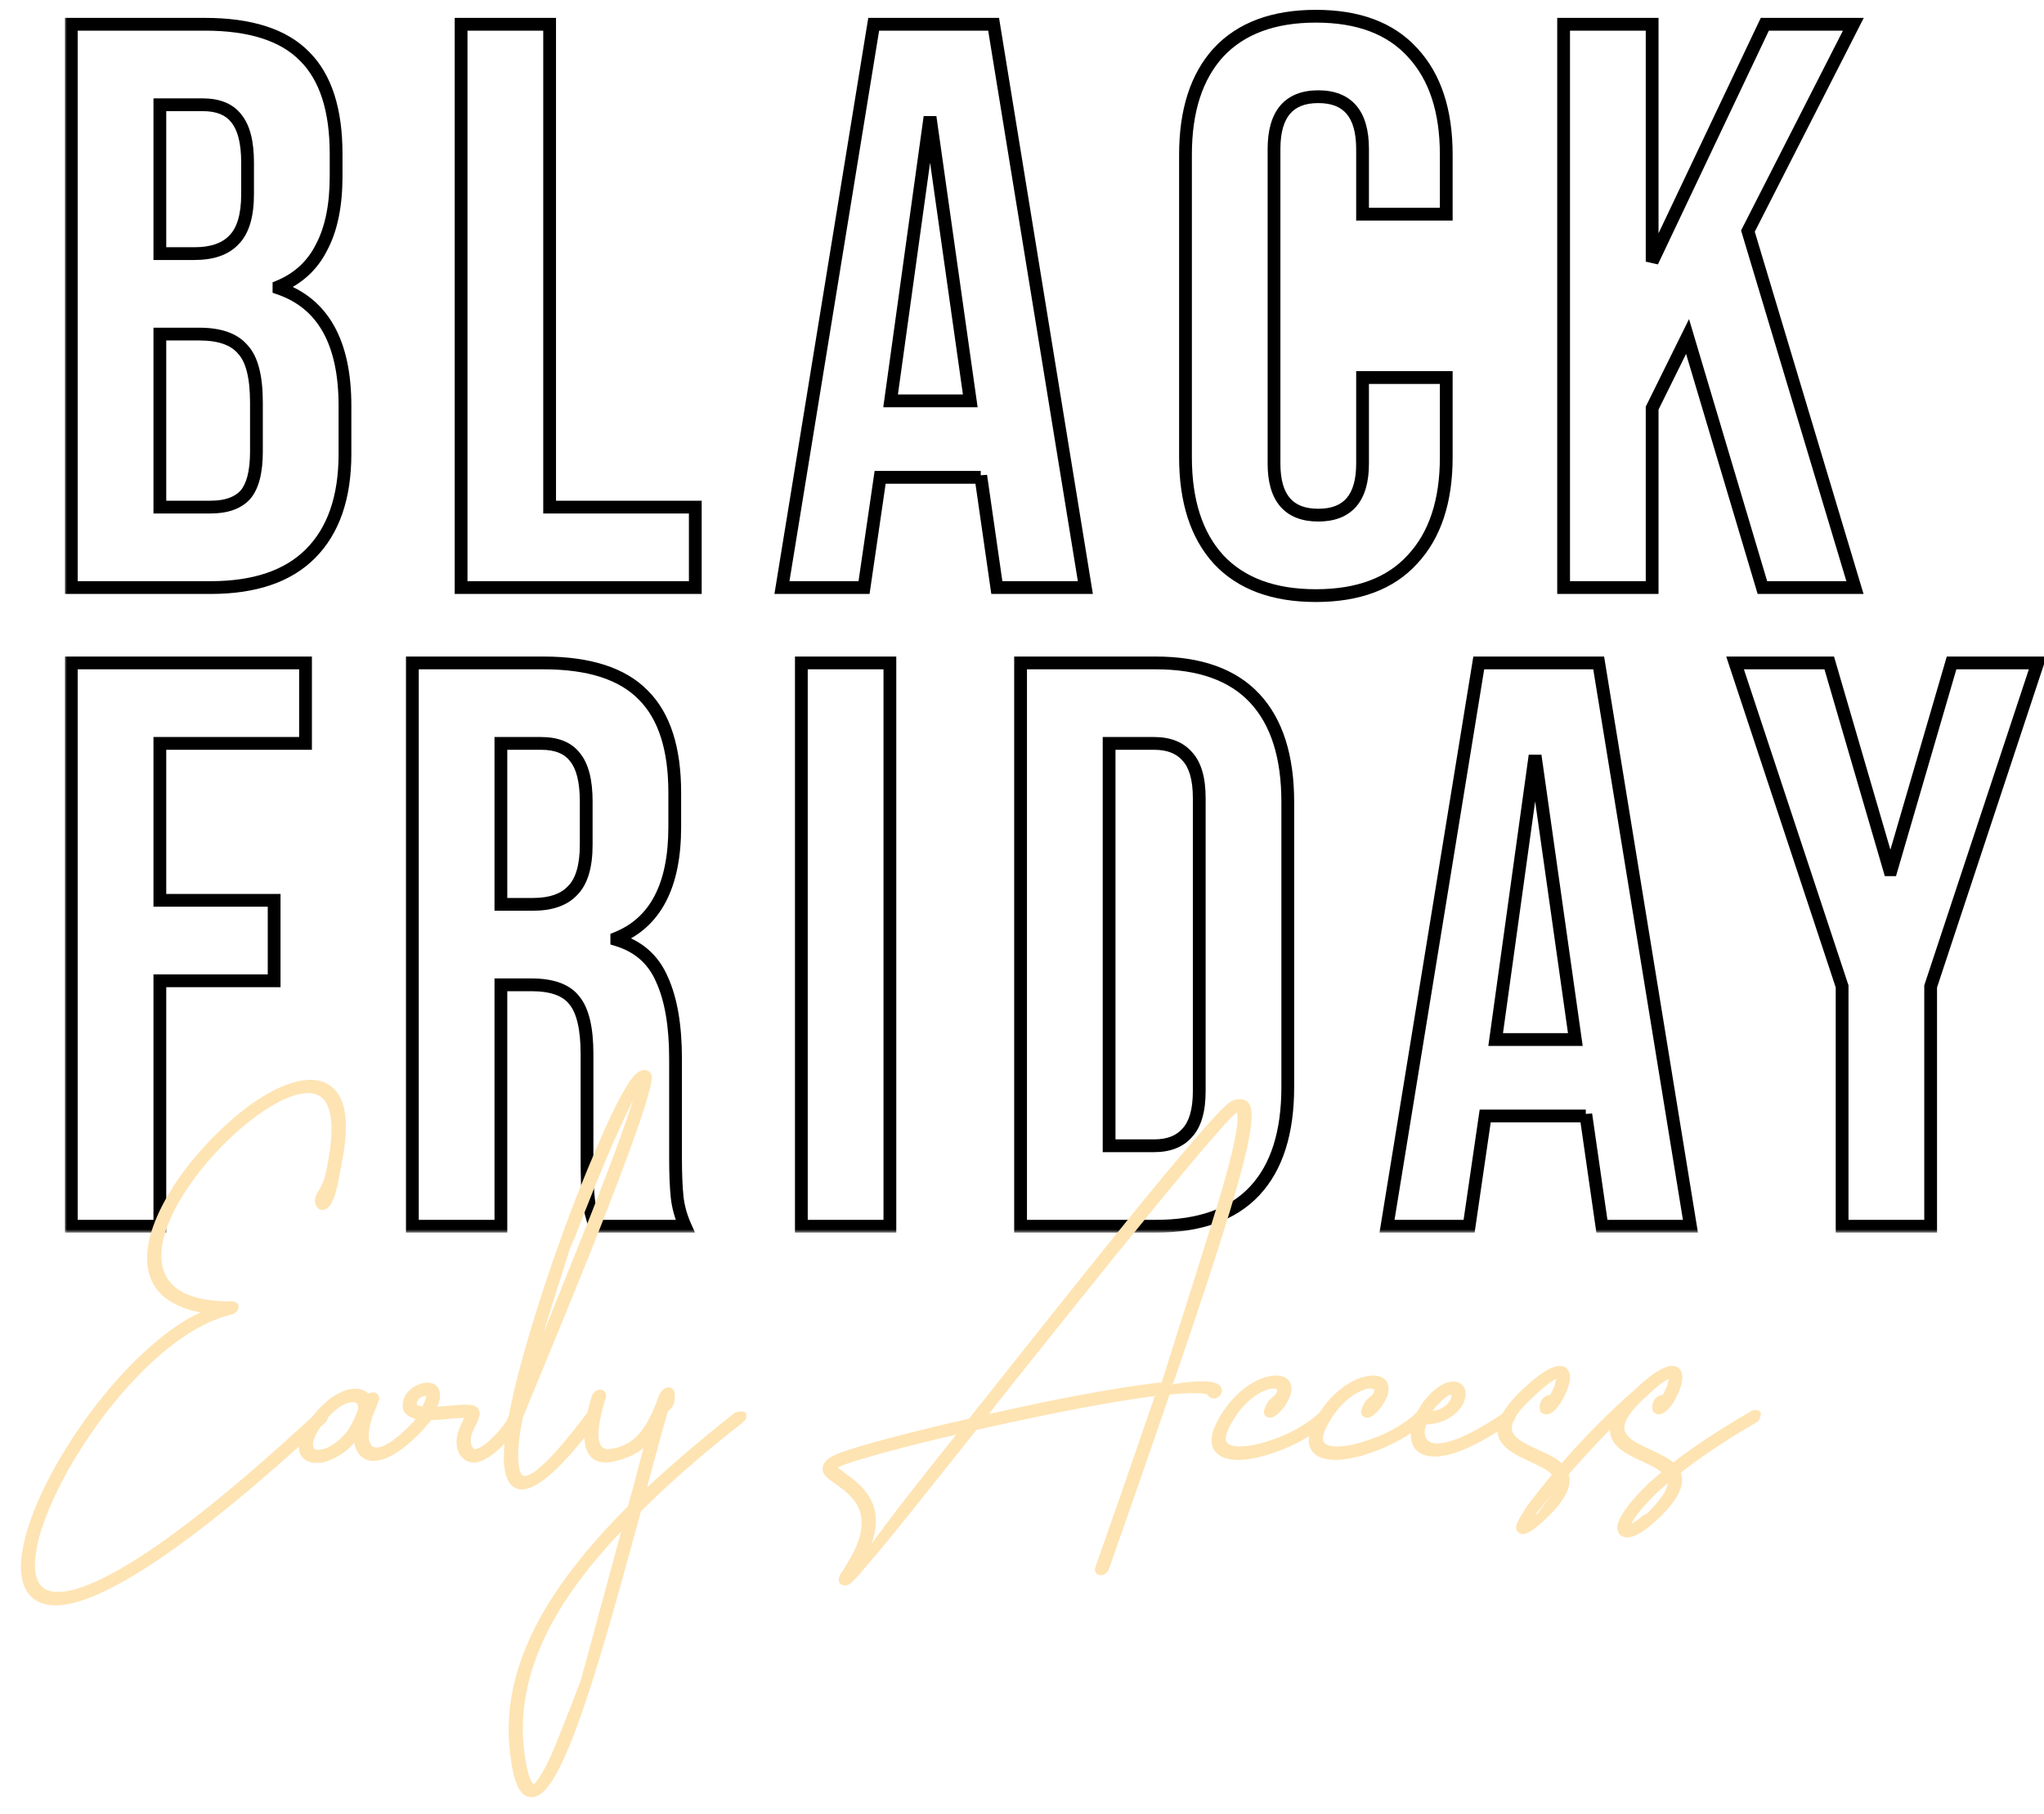<svg width="320" height="284" viewBox="0 0 320 284" fill="none" xmlns="http://www.w3.org/2000/svg">
<g filter="url(#filter0_d_2014_5878)">
<mask id="path-1-outside-1_2014_5878" maskUnits="userSpaceOnUse" x="8" y="-1" width="311" height="192" fill="black">
<rect fill="white" x="8" y="-1" width="311" height="192"/>
<path d="M9.166 1.8H30.082C37.222 1.8 42.43 3.48 45.706 6.84C48.982 10.116 50.62 15.198 50.62 22.086V25.614C50.62 30.15 49.864 33.846 48.352 36.702C46.924 39.558 44.698 41.616 41.674 42.876V43.128C48.562 45.48 52.006 51.612 52.006 61.524V69.084C52.006 75.888 50.2 81.096 46.588 84.708C43.06 88.236 37.852 90 30.964 90H9.166V1.8ZM28.444 37.71C31.216 37.71 33.274 36.996 34.618 35.568C36.046 34.14 36.76 31.746 36.76 28.386V23.472C36.76 20.28 36.172 17.97 34.996 16.542C33.904 15.114 32.14 14.4 29.704 14.4H23.026V37.71H28.444ZM30.964 77.4C33.4 77.4 35.206 76.77 36.382 75.51C37.558 74.166 38.146 71.898 38.146 68.706V61.02C38.146 56.988 37.432 54.216 36.004 52.704C34.66 51.108 32.392 50.31 29.2 50.31H23.026V77.4H30.964ZM70.187 1.8H84.047V77.4H106.853V90H70.187V1.8ZM134.782 1.8H153.556L167.92 90H154.06L151.54 72.486V72.738H135.79L133.27 90H120.418L134.782 1.8ZM149.902 60.768L143.728 17.172H143.476L137.428 60.768H149.902ZM204.008 91.26C197.372 91.26 192.29 89.37 188.762 85.59C185.318 81.81 183.596 76.476 183.596 69.588V22.212C183.596 15.324 185.318 9.99 188.762 6.21C192.29 2.43 197.372 0.54 204.008 0.54C210.644 0.54 215.684 2.43 219.128 6.21C222.656 9.99 224.42 15.324 224.42 22.212V31.536H211.316V21.33C211.316 15.87 209.006 13.14 204.386 13.14C199.766 13.14 197.456 15.87 197.456 21.33V70.596C197.456 75.972 199.766 78.66 204.386 78.66C209.006 78.66 211.316 75.972 211.316 70.596V57.114H224.42V69.588C224.42 76.476 222.656 81.81 219.128 85.59C215.684 89.37 210.644 91.26 204.008 91.26ZM242.793 1.8H256.653V38.97L274.293 1.8H288.153L271.647 34.182L288.405 90H273.915L262.197 50.688L256.653 61.902V90H242.793V1.8ZM9.166 101.8H45.832V114.4H23.026V138.97H40.918V151.57H23.026V190H9.166V101.8ZM62.559 101.8H83.097C90.237 101.8 95.445 103.48 98.721 106.84C101.997 110.116 103.635 115.198 103.635 122.086V127.504C103.635 136.66 100.611 142.456 94.562 144.892V145.144C97.922 146.152 100.275 148.21 101.619 151.318C103.047 154.426 103.761 158.584 103.761 163.792V179.29C103.761 181.81 103.845 183.868 104.013 185.464C104.181 186.976 104.601 188.488 105.273 190H91.16C90.656 188.572 90.32 187.228 90.153 185.968C89.984 184.708 89.9 182.44 89.9 179.164V163.036C89.9 159.004 89.228 156.19 87.885 154.594C86.624 152.998 84.398 152.2 81.207 152.2H76.418V190H62.559V101.8ZM81.459 139.6C84.231 139.6 86.288 138.886 87.632 137.458C89.061 136.03 89.775 133.636 89.775 130.276V123.472C89.775 120.28 89.186 117.97 88.01 116.542C86.918 115.114 85.154 114.4 82.719 114.4H76.418V139.6H81.459ZM123.457 101.8H137.317V190H123.457V101.8ZM157.777 101.8H178.945C185.833 101.8 190.999 103.648 194.443 107.344C197.887 111.04 199.609 116.458 199.609 123.598V168.202C199.609 175.342 197.887 180.76 194.443 184.456C190.999 188.152 185.833 190 178.945 190H157.777V101.8ZM178.693 177.4C180.961 177.4 182.683 176.728 183.859 175.384C185.119 174.04 185.749 171.856 185.749 168.832V122.968C185.749 119.944 185.119 117.76 183.859 116.416C182.683 115.072 180.961 114.4 178.693 114.4H171.637V177.4H178.693ZM229.509 101.8H248.283L262.647 190H248.787L246.267 172.486V172.738H230.517L227.997 190H215.145L229.509 101.8ZM244.629 160.768L238.455 117.172H238.203L232.155 160.768H244.629ZM286.394 152.452L269.636 101.8H284.378L293.828 134.182H294.08L303.53 101.8H317.012L300.254 152.452V190H286.394V152.452Z"/>
</mask>
<path d="M9.166 1.8H30.082C37.222 1.8 42.43 3.48 45.706 6.84C48.982 10.116 50.62 15.198 50.62 22.086V25.614C50.62 30.15 49.864 33.846 48.352 36.702C46.924 39.558 44.698 41.616 41.674 42.876V43.128C48.562 45.48 52.006 51.612 52.006 61.524V69.084C52.006 75.888 50.2 81.096 46.588 84.708C43.06 88.236 37.852 90 30.964 90H9.166V1.8ZM28.444 37.71C31.216 37.71 33.274 36.996 34.618 35.568C36.046 34.14 36.76 31.746 36.76 28.386V23.472C36.76 20.28 36.172 17.97 34.996 16.542C33.904 15.114 32.14 14.4 29.704 14.4H23.026V37.71H28.444ZM30.964 77.4C33.4 77.4 35.206 76.77 36.382 75.51C37.558 74.166 38.146 71.898 38.146 68.706V61.02C38.146 56.988 37.432 54.216 36.004 52.704C34.66 51.108 32.392 50.31 29.2 50.31H23.026V77.4H30.964ZM70.187 1.8H84.047V77.4H106.853V90H70.187V1.8ZM134.782 1.8H153.556L167.92 90H154.06L151.54 72.486V72.738H135.79L133.27 90H120.418L134.782 1.8ZM149.902 60.768L143.728 17.172H143.476L137.428 60.768H149.902ZM204.008 91.26C197.372 91.26 192.29 89.37 188.762 85.59C185.318 81.81 183.596 76.476 183.596 69.588V22.212C183.596 15.324 185.318 9.99 188.762 6.21C192.29 2.43 197.372 0.54 204.008 0.54C210.644 0.54 215.684 2.43 219.128 6.21C222.656 9.99 224.42 15.324 224.42 22.212V31.536H211.316V21.33C211.316 15.87 209.006 13.14 204.386 13.14C199.766 13.14 197.456 15.87 197.456 21.33V70.596C197.456 75.972 199.766 78.66 204.386 78.66C209.006 78.66 211.316 75.972 211.316 70.596V57.114H224.42V69.588C224.42 76.476 222.656 81.81 219.128 85.59C215.684 89.37 210.644 91.26 204.008 91.26ZM242.793 1.8H256.653V38.97L274.293 1.8H288.153L271.647 34.182L288.405 90H273.915L262.197 50.688L256.653 61.902V90H242.793V1.8ZM9.166 101.8H45.832V114.4H23.026V138.97H40.918V151.57H23.026V190H9.166V101.8ZM62.559 101.8H83.097C90.237 101.8 95.445 103.48 98.721 106.84C101.997 110.116 103.635 115.198 103.635 122.086V127.504C103.635 136.66 100.611 142.456 94.562 144.892V145.144C97.922 146.152 100.275 148.21 101.619 151.318C103.047 154.426 103.761 158.584 103.761 163.792V179.29C103.761 181.81 103.845 183.868 104.013 185.464C104.181 186.976 104.601 188.488 105.273 190H91.16C90.656 188.572 90.32 187.228 90.153 185.968C89.984 184.708 89.9 182.44 89.9 179.164V163.036C89.9 159.004 89.228 156.19 87.885 154.594C86.624 152.998 84.398 152.2 81.207 152.2H76.418V190H62.559V101.8ZM81.459 139.6C84.231 139.6 86.288 138.886 87.632 137.458C89.061 136.03 89.775 133.636 89.775 130.276V123.472C89.775 120.28 89.186 117.97 88.01 116.542C86.918 115.114 85.154 114.4 82.719 114.4H76.418V139.6H81.459ZM123.457 101.8H137.317V190H123.457V101.8ZM157.777 101.8H178.945C185.833 101.8 190.999 103.648 194.443 107.344C197.887 111.04 199.609 116.458 199.609 123.598V168.202C199.609 175.342 197.887 180.76 194.443 184.456C190.999 188.152 185.833 190 178.945 190H157.777V101.8ZM178.693 177.4C180.961 177.4 182.683 176.728 183.859 175.384C185.119 174.04 185.749 171.856 185.749 168.832V122.968C185.749 119.944 185.119 117.76 183.859 116.416C182.683 115.072 180.961 114.4 178.693 114.4H171.637V177.4H178.693ZM229.509 101.8H248.283L262.647 190H248.787L246.267 172.486V172.738H230.517L227.997 190H215.145L229.509 101.8ZM244.629 160.768L238.455 117.172H238.203L232.155 160.768H244.629ZM286.394 152.452L269.636 101.8H284.378L293.828 134.182H294.08L303.53 101.8H317.012L300.254 152.452V190H286.394V152.452Z" fill="white"/>
<path d="M9.166 1.8V0.8H8.166V1.8H9.166ZM45.706 6.84L44.99 7.538L44.999 7.547L45.706 6.84ZM48.352 36.702L47.468 36.234L47.463 36.244L47.458 36.255L48.352 36.702ZM41.674 42.876L41.289 41.953L40.674 42.209V42.876H41.674ZM41.674 43.128H40.674V43.843L41.351 44.074L41.674 43.128ZM46.588 84.708L47.295 85.415L47.295 85.415L46.588 84.708ZM9.166 90H8.166V91H9.166V90ZM34.618 35.568L33.911 34.861L33.9 34.872L33.89 34.883L34.618 35.568ZM34.996 16.542L34.202 17.149L34.213 17.164L34.224 17.178L34.996 16.542ZM23.026 14.4V13.4H22.026V14.4H23.026ZM23.026 37.71H22.026V38.71H23.026V37.71ZM36.382 75.51L37.113 76.192L37.124 76.181L37.135 76.168L36.382 75.51ZM36.004 52.704L35.239 53.348L35.257 53.37L35.277 53.391L36.004 52.704ZM23.026 50.31V49.31H22.026V50.31H23.026ZM23.026 77.4H22.026V78.4H23.026V77.4ZM9.166 2.8H30.082V0.8H9.166V2.8ZM30.082 2.8C37.091 2.8 41.981 4.452 44.99 7.538L46.422 6.142C42.879 2.508 37.353 0.8 30.082 0.8V2.8ZM44.999 7.547C48.013 10.561 49.62 15.335 49.62 22.086H51.62C51.62 15.061 49.951 9.671 46.413 6.133L44.999 7.547ZM49.62 22.086V25.614H51.62V22.086H49.62ZM49.62 25.614C49.62 30.049 48.879 33.569 47.468 36.234L49.236 37.17C50.849 34.123 51.62 30.251 51.62 25.614H49.62ZM47.458 36.255C46.14 38.89 44.098 40.783 41.289 41.953L42.059 43.799C45.298 42.449 47.708 40.226 49.246 37.149L47.458 36.255ZM40.674 42.876V43.128H42.674V42.876H40.674ZM41.351 44.074C44.571 45.174 46.954 47.137 48.551 49.981C50.162 52.848 51.006 56.673 51.006 61.524H53.006C53.006 56.463 52.128 52.266 50.295 49.001C48.448 45.713 45.665 43.434 41.997 42.182L41.351 44.074ZM51.006 61.524V69.084H53.006V61.524H51.006ZM51.006 69.084C51.006 75.714 49.25 80.632 45.881 84.001L47.295 85.415C51.15 81.56 53.006 76.062 53.006 69.084H51.006ZM45.881 84.001C42.602 87.279 37.69 89 30.964 89V91C38.014 91 43.517 89.193 47.295 85.415L45.881 84.001ZM30.964 89H9.166V91H30.964V89ZM10.166 90V1.8H8.166V90H10.166ZM28.444 38.71C31.375 38.71 33.746 37.954 35.346 36.253L33.89 34.883C32.802 36.038 31.057 36.71 28.444 36.71V38.71ZM35.325 36.275C37.032 34.568 37.76 31.845 37.76 28.386H35.76C35.76 31.647 35.06 33.712 33.911 34.861L35.325 36.275ZM37.76 28.386V23.472H35.76V28.386H37.76ZM37.76 23.472C37.76 20.201 37.166 17.604 35.768 15.906L34.224 17.178C35.178 18.337 35.76 20.359 35.76 23.472H37.76ZM35.79 15.934C34.447 14.178 32.333 13.4 29.704 13.4V15.4C31.947 15.4 33.361 16.05 34.202 17.149L35.79 15.934ZM29.704 13.4H23.026V15.4H29.704V13.4ZM22.026 14.4V37.71H24.026V14.4H22.026ZM23.026 38.71H28.444V36.71H23.026V38.71ZM30.964 78.4C33.56 78.4 35.681 77.727 37.113 76.192L35.651 74.828C34.731 75.813 33.24 76.4 30.964 76.4V78.4ZM37.135 76.168C38.555 74.545 39.146 71.969 39.146 68.706H37.146C37.146 71.827 36.561 73.787 35.629 74.852L37.135 76.168ZM39.146 68.706V61.02H37.146V68.706H39.146ZM39.146 61.02C39.146 56.942 38.439 53.825 36.731 52.017L35.277 53.391C36.425 54.606 37.146 57.034 37.146 61.02H39.146ZM36.769 52.06C35.153 50.141 32.529 49.31 29.2 49.31V51.31C32.255 51.31 34.167 52.075 35.239 53.348L36.769 52.06ZM29.2 49.31H23.026V51.31H29.2V49.31ZM22.026 50.31V77.4H24.026V50.31H22.026ZM23.026 78.4H30.964V76.4H23.026V78.4ZM70.187 1.8V0.8H69.187V1.8H70.187ZM84.047 1.8H85.047V0.8H84.047V1.8ZM84.047 77.4H83.047V78.4H84.047V77.4ZM106.853 77.4H107.853V76.4H106.853V77.4ZM106.853 90V91H107.853V90H106.853ZM70.187 90H69.187V91H70.187V90ZM70.187 2.8H84.047V0.8H70.187V2.8ZM83.047 1.8V77.4H85.047V1.8H83.047ZM84.047 78.4H106.853V76.4H84.047V78.4ZM105.853 77.4V90H107.853V77.4H105.853ZM106.853 89H70.187V91H106.853V89ZM71.187 90V1.8H69.187V90H71.187ZM134.782 1.8V0.8H133.932L133.795 1.639L134.782 1.8ZM153.556 1.8L154.543 1.639L154.406 0.8H153.556V1.8ZM167.92 90V91H169.096L168.907 89.839L167.92 90ZM154.06 90L153.07 90.142L153.194 91H154.06V90ZM151.54 72.486L152.53 72.344L150.54 72.486H151.54ZM151.54 72.738V73.738H152.54V72.738H151.54ZM135.79 72.738V71.738H134.925L134.801 72.594L135.79 72.738ZM133.27 90V91H134.135L134.26 90.144L133.27 90ZM120.418 90L119.431 89.839L119.242 91H120.418V90ZM149.902 60.768V61.768H151.054L150.892 60.628L149.902 60.768ZM143.728 17.172L144.718 17.032L144.596 16.172H143.728V17.172ZM143.476 17.172V16.172H142.605L142.486 17.035L143.476 17.172ZM137.428 60.768L136.438 60.631L136.28 61.768H137.428V60.768ZM134.782 2.8H153.556V0.8H134.782V2.8ZM152.569 1.961L166.933 90.161L168.907 89.839L154.543 1.639L152.569 1.961ZM167.92 89H154.06V91H167.92V89ZM155.05 89.858L152.53 72.344L150.55 72.628L153.07 90.142L155.05 89.858ZM150.54 72.486V72.738H152.54V72.486H150.54ZM151.54 71.738H135.79V73.738H151.54V71.738ZM134.801 72.594L132.281 89.856L134.26 90.144L136.78 72.882L134.801 72.594ZM133.27 89H120.418V91H133.27V89ZM121.405 90.161L135.769 1.961L133.795 1.639L119.431 89.839L121.405 90.161ZM150.892 60.628L144.718 17.032L142.738 17.312L148.912 60.908L150.892 60.628ZM143.728 16.172H143.476V18.172H143.728V16.172ZM142.486 17.035L136.438 60.631L138.419 60.905L144.467 17.309L142.486 17.035ZM137.428 61.768H149.902V59.768H137.428V61.768ZM188.762 85.59L188.023 86.263L188.031 86.272L188.762 85.59ZM188.762 6.21L188.031 5.528L188.023 5.537L188.762 6.21ZM219.128 6.21L218.389 6.884L218.397 6.892L219.128 6.21ZM224.42 31.536V32.536H225.42V31.536H224.42ZM211.316 31.536H210.316V32.536H211.316V31.536ZM211.316 57.114V56.114H210.316V57.114H211.316ZM224.42 57.114H225.42V56.114H224.42V57.114ZM219.128 85.59L218.397 84.908L218.389 84.916L219.128 85.59ZM204.008 90.26C197.566 90.26 192.782 88.431 189.493 84.908L188.031 86.272C191.798 90.309 197.178 92.26 204.008 92.26V90.26ZM189.501 84.916C186.276 81.377 184.596 76.315 184.596 69.588H182.596C182.596 76.637 184.36 82.243 188.023 86.263L189.501 84.916ZM184.596 69.588V22.212H182.596V69.588H184.596ZM184.596 22.212C184.596 15.485 186.276 10.423 189.501 6.883L188.023 5.537C184.36 9.557 182.596 15.163 182.596 22.212H184.596ZM189.493 6.892C192.782 3.369 197.566 1.54 204.008 1.54V-0.46C197.178 -0.46 191.798 1.491 188.031 5.528L189.493 6.892ZM204.008 1.54C210.452 1.54 215.187 3.369 218.389 6.883L219.867 5.537C216.182 1.491 210.837 -0.46 204.008 -0.46V1.54ZM218.397 6.892C221.701 10.433 223.42 15.491 223.42 22.212H225.42C225.42 15.157 223.611 9.547 219.859 5.528L218.397 6.892ZM223.42 22.212V31.536H225.42V22.212H223.42ZM224.42 30.536H211.316V32.536H224.42V30.536ZM212.316 31.536V21.33H210.316V31.536H212.316ZM212.316 21.33C212.316 18.483 211.718 16.161 210.347 14.542C208.95 12.89 206.898 12.14 204.386 12.14V14.14C206.494 14.14 207.908 14.755 208.82 15.833C209.76 16.944 210.316 18.717 210.316 21.33H212.316ZM204.386 12.14C201.874 12.14 199.823 12.89 198.425 14.542C197.055 16.161 196.456 18.483 196.456 21.33H198.456C198.456 18.717 199.013 16.944 199.952 15.833C200.865 14.755 202.278 14.14 204.386 14.14V12.14ZM196.456 21.33V70.596H198.456V21.33H196.456ZM196.456 70.596C196.456 73.404 197.056 75.697 198.43 77.296C199.829 78.924 201.879 79.66 204.386 79.66V77.66C202.273 77.66 200.858 77.052 199.947 75.992C199.011 74.903 198.456 73.164 198.456 70.596H196.456ZM204.386 79.66C206.893 79.66 208.943 78.924 210.342 77.296C211.716 75.697 212.316 73.404 212.316 70.596H210.316C210.316 73.164 209.761 74.903 208.825 75.992C207.914 77.052 206.499 77.66 204.386 77.66V79.66ZM212.316 70.596V57.114H210.316V70.596H212.316ZM211.316 58.114H224.42V56.114H211.316V58.114ZM223.42 57.114V69.588H225.42V57.114H223.42ZM223.42 69.588C223.42 76.309 221.701 81.367 218.397 84.908L219.859 86.272C223.611 82.253 225.42 76.643 225.42 69.588H223.42ZM218.389 84.916C215.187 88.431 210.452 90.26 204.008 90.26V92.26C210.837 92.26 216.182 90.309 219.867 86.263L218.389 84.916ZM242.793 1.8V0.8H241.793V1.8H242.793ZM256.653 1.8H257.653V0.8H256.653V1.8ZM256.653 38.97H255.653L257.556 39.399L256.653 38.97ZM274.293 1.8V0.8H273.66L273.389 1.371L274.293 1.8ZM288.153 1.8L289.044 2.254L289.785 0.8H288.153V1.8ZM271.647 34.182L270.756 33.728L270.574 34.085L270.689 34.469L271.647 34.182ZM288.405 90V91H289.749L289.362 89.713L288.405 90ZM273.915 90L272.956 90.286L273.169 91H273.915V90ZM262.197 50.688L263.155 50.402L262.428 47.964L261.3 50.245L262.197 50.688ZM256.653 61.902L255.756 61.459L255.653 61.668V61.902H256.653ZM256.653 90V91H257.653V90H256.653ZM242.793 90H241.793V91H242.793V90ZM242.793 2.8H256.653V0.8H242.793V2.8ZM255.653 1.8V38.97H257.653V1.8H255.653ZM257.556 39.399L275.196 2.229L273.389 1.371L255.749 38.541L257.556 39.399ZM274.293 2.8H288.153V0.8H274.293V2.8ZM287.262 1.346L270.756 33.728L272.538 34.636L289.044 2.254L287.262 1.346ZM270.689 34.469L287.447 90.287L289.362 89.713L272.604 33.895L270.689 34.469ZM288.405 89H273.915V91H288.405V89ZM274.873 89.714L263.155 50.402L261.238 50.974L272.956 90.286L274.873 89.714ZM261.3 50.245L255.756 61.459L257.549 62.345L263.093 51.131L261.3 50.245ZM255.653 61.902V90H257.653V61.902H255.653ZM256.653 89H242.793V91H256.653V89ZM243.793 90V1.8H241.793V90H243.793ZM9.166 101.8V100.8H8.166V101.8H9.166ZM45.832 101.8H46.832V100.8H45.832V101.8ZM45.832 114.4V115.4H46.832V114.4H45.832ZM23.026 114.4V113.4H22.026V114.4H23.026ZM23.026 138.97H22.026V139.97H23.026V138.97ZM40.918 138.97H41.918V137.97H40.918V138.97ZM40.918 151.57V152.57H41.918V151.57H40.918ZM23.026 151.57V150.57H22.026V151.57H23.026ZM23.026 190V191H24.026V190H23.026ZM9.166 190H8.166V191H9.166V190ZM9.166 102.8H45.832V100.8H9.166V102.8ZM44.832 101.8V114.4H46.832V101.8H44.832ZM45.832 113.4H23.026V115.4H45.832V113.4ZM22.026 114.4V138.97H24.026V114.4H22.026ZM23.026 139.97H40.918V137.97H23.026V139.97ZM39.918 138.97V151.57H41.918V138.97H39.918ZM40.918 150.57H23.026V152.57H40.918V150.57ZM22.026 151.57V190H24.026V151.57H22.026ZM23.026 189H9.166V191H23.026V189ZM10.166 190V101.8H8.166V190H10.166ZM62.559 101.8V100.8H61.559V101.8H62.559ZM98.721 106.84L98.004 107.538L98.013 107.547L98.721 106.84ZM94.562 144.892L94.189 143.964L93.562 144.217V144.892H94.562ZM94.562 145.144H93.562V145.888L94.275 146.102L94.562 145.144ZM101.619 151.318L100.701 151.715L100.705 151.725L100.71 151.735L101.619 151.318ZM104.013 185.464L103.018 185.569L103.019 185.574L104.013 185.464ZM105.273 190V191H106.811L106.186 189.594L105.273 190ZM91.16 190L90.218 190.333L90.453 191H91.16V190ZM87.885 154.594L87.1 155.214L87.109 155.226L87.12 155.238L87.885 154.594ZM76.418 152.2V151.2H75.418V152.2H76.418ZM76.418 190V191H77.418V190H76.418ZM62.559 190H61.559V191H62.559V190ZM87.632 137.458L86.925 136.751L86.915 136.762L86.904 136.773L87.632 137.458ZM88.01 116.542L87.216 117.149L87.227 117.164L87.239 117.178L88.01 116.542ZM76.418 114.4V113.4H75.418V114.4H76.418ZM76.418 139.6H75.418V140.6H76.418V139.6ZM62.559 102.8H83.097V100.8H62.559V102.8ZM83.097 102.8C90.106 102.8 94.995 104.452 98.004 107.538L99.436 106.142C95.894 102.508 90.367 100.8 83.097 100.8V102.8ZM98.013 107.547C101.027 110.561 102.635 115.335 102.635 122.086H104.635C104.635 115.061 102.966 109.671 99.428 106.133L98.013 107.547ZM102.635 122.086V127.504H104.635V122.086H102.635ZM102.635 127.504C102.635 131.982 101.894 135.546 100.48 138.255C99.078 140.943 96.991 142.836 94.189 143.964L94.936 145.82C98.182 144.512 100.631 142.289 102.253 139.181C103.863 136.094 104.635 132.182 104.635 127.504H102.635ZM93.562 144.892V145.144H95.562V144.892H93.562ZM94.275 146.102C97.364 147.029 99.478 148.889 100.701 151.715L102.536 150.921C101.07 147.531 98.481 145.275 94.85 144.186L94.275 146.102ZM100.71 151.735C102.055 154.662 102.761 158.66 102.761 163.792H104.761C104.761 158.508 104.038 154.19 102.527 150.9L100.71 151.735ZM102.761 163.792V179.29H104.761V163.792H102.761ZM102.761 179.29C102.761 181.828 102.845 183.924 103.018 185.569L105.007 185.359C104.844 183.812 104.761 181.792 104.761 179.29H102.761ZM103.019 185.574C103.199 187.197 103.649 188.808 104.359 190.406L106.186 189.594C105.552 188.168 105.162 186.755 105.006 185.354L103.019 185.574ZM105.273 189H91.16V191H105.273V189ZM92.103 189.667C91.618 188.292 91.301 187.016 91.144 185.836L89.161 186.1C89.34 187.44 89.695 188.852 90.218 190.333L92.103 189.667ZM91.144 185.836C90.986 184.65 90.9 182.444 90.9 179.164H88.9C88.9 182.436 88.983 184.766 89.161 186.1L91.144 185.836ZM90.9 179.164V163.036H88.9V179.164H90.9ZM90.9 163.036C90.9 158.958 90.234 155.831 88.649 153.95L87.12 155.238C88.223 156.549 88.9 159.05 88.9 163.036H90.9ZM88.669 153.974C87.132 152.028 84.529 151.2 81.207 151.2V153.2C84.268 153.2 86.117 153.968 87.1 155.214L88.669 153.974ZM81.207 151.2H76.418V153.2H81.207V151.2ZM75.418 152.2V190H77.418V152.2H75.418ZM76.418 189H62.559V191H76.418V189ZM63.559 190V101.8H61.559V190H63.559ZM81.459 140.6C84.39 140.6 86.76 139.844 88.361 138.143L86.904 136.773C85.817 137.928 84.071 138.6 81.459 138.6V140.6ZM88.34 138.165C90.047 136.458 90.775 133.735 90.775 130.276H88.775C88.775 133.537 88.074 135.602 86.925 136.751L88.34 138.165ZM90.775 130.276V123.472H88.775V130.276H90.775ZM90.775 123.472C90.775 120.201 90.18 117.603 88.782 115.906L87.239 117.178C88.193 118.337 88.775 120.359 88.775 123.472H90.775ZM88.805 115.935C87.462 114.178 85.347 113.4 82.719 113.4V115.4C84.962 115.4 86.375 116.05 87.216 117.149L88.805 115.935ZM82.719 113.4H76.418V115.4H82.719V113.4ZM75.418 114.4V139.6H77.418V114.4H75.418ZM76.418 140.6H81.459V138.6H76.418V140.6ZM123.457 101.8V100.8H122.457V101.8H123.457ZM137.317 101.8H138.317V100.8H137.317V101.8ZM137.317 190V191H138.317V190H137.317ZM123.457 190H122.457V191H123.457V190ZM123.457 102.8H137.317V100.8H123.457V102.8ZM136.317 101.8V190H138.317V101.8H136.317ZM137.317 189H123.457V191H137.317V189ZM124.457 190V101.8H122.457V190H124.457ZM157.777 101.8V100.8H156.777V101.8H157.777ZM194.443 107.344L193.711 108.026L193.711 108.026L194.443 107.344ZM157.777 190H156.777V191H157.777V190ZM183.859 175.384L183.13 174.7L183.118 174.713L183.107 174.725L183.859 175.384ZM183.859 116.416L183.107 117.074L183.118 117.087L183.13 117.1L183.859 116.416ZM171.637 114.4V113.4H170.637V114.4H171.637ZM171.637 177.4H170.637V178.4H171.637V177.4ZM157.777 102.8H178.945V100.8H157.777V102.8ZM178.945 102.8C185.66 102.8 190.518 104.598 193.711 108.026L195.175 106.662C191.48 102.698 186.006 100.8 178.945 100.8V102.8ZM193.711 108.026C196.923 111.472 198.609 116.606 198.609 123.598H200.609C200.609 116.31 198.851 110.608 195.175 106.662L193.711 108.026ZM198.609 123.598V168.202H200.609V123.598H198.609ZM198.609 168.202C198.609 175.194 196.923 180.328 193.711 183.774L195.175 185.138C198.851 181.192 200.609 175.49 200.609 168.202H198.609ZM193.711 183.774C190.518 187.202 185.66 189 178.945 189V191C186.006 191 191.48 189.102 195.175 185.138L193.711 183.774ZM178.945 189H157.777V191H178.945V189ZM158.777 190V101.8H156.777V190H158.777ZM178.693 178.4C181.166 178.4 183.197 177.659 184.612 176.043L183.107 174.725C182.169 175.797 180.756 176.4 178.693 176.4V178.4ZM184.589 176.068C186.105 174.451 186.749 171.956 186.749 168.832H184.749C184.749 171.756 184.133 173.629 183.13 174.7L184.589 176.068ZM186.749 168.832V122.968H184.749V168.832H186.749ZM186.749 122.968C186.749 119.844 186.105 117.349 184.589 115.732L183.13 117.1C184.133 118.171 184.749 120.044 184.749 122.968H186.749ZM184.612 115.757C183.197 114.141 181.166 113.4 178.693 113.4V115.4C180.756 115.4 182.169 116.003 183.107 117.074L184.612 115.757ZM178.693 113.4H171.637V115.4H178.693V113.4ZM170.637 114.4V177.4H172.637V114.4H170.637ZM171.637 178.4H178.693V176.4H171.637V178.4ZM229.509 101.8V100.8H228.658L228.522 101.639L229.509 101.8ZM248.283 101.8L249.27 101.639L249.133 100.8H248.283V101.8ZM262.647 190V191H263.823L263.634 189.839L262.647 190ZM248.787 190L247.797 190.142L247.92 191H248.787V190ZM246.267 172.486L247.256 172.344L245.267 172.486H246.267ZM246.267 172.738V173.738H247.267V172.738H246.267ZM230.517 172.738V171.738H229.652L229.527 172.594L230.517 172.738ZM227.997 190V191H228.861L228.986 190.144L227.997 190ZM215.145 190L214.158 189.839L213.968 191H215.145V190ZM244.629 160.768V161.768H245.78L245.619 160.628L244.629 160.768ZM238.455 117.172L239.445 117.032L239.323 116.172H238.455V117.172ZM238.203 117.172V116.172H237.332L237.212 117.035L238.203 117.172ZM232.155 160.768L231.164 160.631L231.006 161.768H232.155V160.768ZM229.509 102.8H248.283V100.8H229.509V102.8ZM247.296 101.961L261.66 190.161L263.634 189.839L249.27 101.639L247.296 101.961ZM262.647 189H248.787V191H262.647V189ZM249.776 189.858L247.256 172.344L245.277 172.628L247.797 190.142L249.776 189.858ZM245.267 172.486V172.738H247.267V172.486H245.267ZM246.267 171.738H230.517V173.738H246.267V171.738ZM229.527 172.594L227.007 189.856L228.986 190.144L231.506 172.882L229.527 172.594ZM227.997 189H215.145V191H227.997V189ZM216.132 190.161L230.496 101.961L228.522 101.639L214.158 189.839L216.132 190.161ZM245.619 160.628L239.445 117.032L237.464 117.312L243.638 160.908L245.619 160.628ZM238.455 116.172H238.203V118.172H238.455V116.172ZM237.212 117.035L231.164 160.631L233.145 160.905L239.193 117.309L237.212 117.035ZM232.155 161.768H244.629V159.768H232.155V161.768ZM286.394 152.452H287.394V152.291L287.343 152.138L286.394 152.452ZM269.636 101.8V100.8H268.251L268.686 102.114L269.636 101.8ZM284.378 101.8L285.338 101.52L285.127 100.8H284.378V101.8ZM293.828 134.182L292.868 134.462L293.078 135.182H293.828V134.182ZM294.08 134.182V135.182H294.829L295.04 134.462L294.08 134.182ZM303.53 101.8V100.8H302.78L302.57 101.52L303.53 101.8ZM317.012 101.8L317.961 102.114L318.396 100.8H317.012V101.8ZM300.254 152.452L299.304 152.138L299.254 152.291V152.452H300.254ZM300.254 190V191H301.254V190H300.254ZM286.394 190H285.394V191H286.394V190ZM287.343 152.138L270.585 101.486L268.686 102.114L285.444 152.766L287.343 152.138ZM269.636 102.8H284.378V100.8H269.636V102.8ZM283.418 102.08L292.868 134.462L294.788 133.902L285.338 101.52L283.418 102.08ZM293.828 135.182H294.08V133.182H293.828V135.182ZM295.04 134.462L304.49 102.08L302.57 101.52L293.12 133.902L295.04 134.462ZM303.53 102.8H317.012V100.8H303.53V102.8ZM316.062 101.486L299.304 152.138L301.203 152.766L317.961 102.114L316.062 101.486ZM299.254 152.452V190H301.254V152.452H299.254ZM300.254 189H286.394V191H300.254V189ZM287.394 190V152.452H285.394V190H287.394Z" fill="black" mask="url(#path-1-outside-1_2014_5878)"/>
</g>
<g filter="url(#filter1_d_2014_5878)">
<path d="M47.56 219.202C47.56 219.202 48.814 218.806 49.144 219.136C49.54 219.532 49.408 220.192 49.012 220.654C28.684 239.464 14.098 249.364 6.706 249.364C5.716 249.364 4.792 249.166 4.066 248.836C1.228 247.45 0.568 243.82 2.02 238.474C3.736 232.006 8.422 223.624 14.23 216.496C19.444 210.094 25.054 205.408 29.41 203.494C28.156 203.296 26.374 202.768 25.054 201.976C22.942 200.854 21.688 199.072 21.226 196.96C20.302 192.538 22.81 187.456 25.054 183.892C27.826 179.536 31.852 175.18 36.01 171.88C41.422 167.656 46.372 166.072 49.276 167.722C52.114 169.306 52.84 173.464 51.52 179.998C51.454 180.526 51.388 180.988 51.256 181.384C51.058 182.638 50.794 183.826 50.53 184.816C50.068 186.268 49.606 187.258 48.616 187.456C48.616 187.456 48.484 187.456 48.418 187.456C48.022 187.456 47.428 187.126 47.296 186.136C47.296 185.476 47.56 184.882 47.89 184.42C48.154 184.024 48.484 183.43 48.814 182.44C49.672 178.876 50.002 175.972 49.87 173.728C49.672 171.55 49.078 170.164 47.956 169.57C45.844 168.382 41.95 169.768 37.198 173.464C33.304 176.5 29.542 180.592 26.902 184.75C23.998 189.238 22.81 193.33 23.404 196.168C24.196 199.93 27.76 201.778 34.294 201.778C34.36 201.778 34.36 201.778 34.426 201.778C34.954 201.778 35.416 202.174 35.35 202.636C35.35 203.164 34.888 203.692 34.294 203.824C28.684 205.078 22.216 209.896 15.88 217.618C10.336 224.416 5.848 232.468 4.132 238.672C3.472 241.246 2.68 245.668 5.254 246.922C6.904 247.648 10.336 247.582 18.124 242.896C25.648 238.342 35.548 230.356 47.56 219.202ZM65.441 219.004C65.441 219.004 65.837 219.994 65.441 220.456C61.481 225.274 57.521 227.584 55.145 226.462C54.023 225.868 53.495 224.68 53.495 223.888C52.307 225.34 50.195 226.594 48.545 226.99C48.215 227.056 47.819 227.056 47.489 227.056C46.433 227.056 45.575 226.66 45.113 225.868C44.651 225.076 44.321 223.162 46.961 219.73C49.007 217.09 51.515 215.44 53.627 215.44C54.617 215.44 55.475 215.902 55.607 216.166C55.607 216.232 56.201 215.968 56.663 216.034C57.191 216.166 57.455 216.76 57.323 217.222C57.059 217.948 56.795 218.608 56.531 219.202C55.343 222.436 55.607 224.152 56.465 224.548C57.455 225.076 60.095 223.756 63.857 219.334C64.187 218.872 64.979 218.74 65.441 219.004ZM52.637 221.71C52.637 221.71 54.353 218.806 54.023 218.08C53.891 217.618 53.561 217.552 53.231 217.552C53.231 217.552 53.231 217.552 53.165 217.552C52.175 217.552 50.525 218.344 48.677 220.786C47.027 222.832 46.829 224.152 47.093 224.68C47.291 225.01 47.687 225.076 48.413 224.944C49.667 224.68 51.119 223.69 52.571 221.842C52.571 221.842 52.571 221.776 52.637 221.71ZM72.111 226.99C71.385 226.99 70.46 226.66 69.867 225.538C68.942 223.69 69.867 221.644 70.46 220.456C70.593 220.192 70.725 219.862 70.725 219.994C70.593 219.994 69.668 220.06 68.612 220.126C67.424 220.258 66.171 220.39 65.246 220.324C65.246 220.324 65.18 220.456 65.049 220.654C64.719 221.116 63.992 221.314 63.465 221.05C63.069 220.852 62.937 220.258 63.002 220.126C62.474 220.06 61.682 219.664 61.286 219.07C61.023 218.542 60.825 217.684 61.484 216.43C62.013 215.506 63.333 214.648 64.52 214.516C65.445 214.384 66.302 214.714 66.632 215.374C67.094 216.166 66.897 217.288 66.434 218.278C66.897 218.212 67.886 218.146 68.678 218.08C70.064 217.948 71.186 217.882 71.847 218.014C72.507 218.08 72.837 218.476 72.969 218.74C73.299 219.466 72.903 220.258 72.507 221.116C71.912 222.238 71.385 223.426 71.912 224.482C72.177 224.944 72.243 224.944 72.507 224.878C74.222 224.548 77.061 221.05 77.457 220.192C77.457 219.928 77.654 219.598 77.984 219.4C78.447 219.004 79.239 219.07 79.569 219.532C79.898 220.06 79.502 220.786 79.371 221.05C78.71 222.172 75.278 226.66 72.441 226.99C72.308 226.99 72.243 226.99 72.111 226.99ZM64.653 216.562C64.587 216.562 64.587 216.562 64.52 216.562C64.124 216.628 63.596 216.892 63.465 217.222C63.267 217.552 63.2 217.75 63.267 217.882C63.398 218.08 63.728 218.146 64.124 218.212C64.85 216.958 64.653 216.562 64.653 216.496C64.653 216.562 64.719 216.562 64.653 216.562ZM91.567 218.806C91.567 218.806 92.095 219.73 91.765 220.192C86.221 227.584 82.261 231.214 79.687 231.214C79.357 231.214 79.027 231.148 78.763 231.016C77.311 230.422 76.717 228.31 76.915 224.878C77.113 222.106 77.839 218.278 79.027 213.526C81.073 205.54 84.571 194.782 88.465 184.816C90.577 179.536 92.557 174.916 94.207 171.55C95.065 169.834 95.791 168.514 96.451 167.524C97.045 166.6 97.903 165.478 99.025 165.544C99.355 165.544 99.685 165.808 99.883 166.072C100.213 166.666 100.873 167.854 90.313 194.386C85.363 206.728 80.215 219.004 79.819 220.06C79.291 222.832 79.027 225.076 79.159 226.66C79.225 228.244 79.555 229.036 80.017 229.102C80.677 229.234 82.987 228.508 89.983 219.136C90.379 218.74 91.171 218.476 91.567 218.806ZM87.937 191.878L87.277 193.33C85.231 199.864 83.251 206.068 83.119 206.596C83.119 206.596 85.561 200.59 88.003 194.452C90.973 187.06 93.349 180.988 94.999 176.434C96.583 172.012 97.309 169.636 97.177 170.098C97.507 169.57 96.385 171.55 94.603 175.576C92.425 180.394 89.983 186.598 87.937 191.878ZM113.128 219.136C113.128 219.136 114.448 218.806 114.712 219.202C115.042 219.598 114.844 220.258 114.382 220.654C108.112 225.538 102.766 230.224 98.344 234.646C96.1 242.83 93.394 252.928 90.754 261.178C85.804 276.82 83.23 279.196 81.382 279.394C81.316 279.394 81.25 279.394 81.184 279.394C79.402 279.394 78.412 277.216 77.884 272.728C76.828 264.61 79.072 256.492 84.55 247.978C87.454 243.49 91.414 238.738 96.298 233.854C96.628 232.666 96.958 231.412 97.288 230.29C97.948 227.782 98.542 225.472 98.74 224.68C98.146 225.34 96.298 226.396 93.988 226.858C93.592 226.924 93.196 226.99 92.8 226.99C91.81 226.99 90.952 226.66 90.424 226C89.104 224.548 89.17 221.38 90.688 216.496C90.886 215.968 91.546 215.506 92.14 215.572C92.668 215.704 92.998 216.232 92.866 216.76C91.216 222.04 91.612 223.888 92.206 224.482C92.536 224.878 92.998 225.01 93.922 224.812C96.628 224.284 98.608 222.964 100.72 217.75C100.786 217.552 100.852 217.354 100.918 217.156C101.182 216.364 101.578 215.308 102.634 215.242C103.756 215.242 103.69 216.43 103.624 217.09C103.558 218.014 103.162 218.476 102.766 218.806C102.634 218.938 102.568 219.004 102.436 219.466C101.644 222.04 100.588 226.198 99.4 230.488C99.334 230.95 99.202 231.412 99.268 230.95C102.7 227.716 107.518 223.558 113.128 219.136ZM84.22 272.992C85.474 270.154 88.906 261.178 88.906 261.178C91.018 253.39 93.46 244.48 95.242 237.814C83.758 249.826 78.742 261.046 80.062 272.134C80.722 277.348 81.58 277.348 81.58 277.348C81.514 277.348 82.24 277.216 84.22 272.992ZM181.681 214.582L181.351 214.78C187.687 213.724 189.007 214.516 189.271 215.506C189.403 215.968 189.073 216.628 188.479 216.892C187.951 217.09 187.291 216.892 187.093 216.43C187.093 216.364 186.433 215.836 181.087 216.364C178.513 223.954 175.345 233.062 171.583 243.754C171.385 244.282 170.725 244.744 170.131 244.612C169.603 244.546 169.273 243.952 169.471 243.424C173.167 232.93 176.269 223.954 178.777 216.628C179.173 216.562 179.041 216.562 178.975 216.562C174.421 217.156 168.217 218.212 160.891 219.73C157.459 220.456 153.961 221.182 150.859 221.908C146.107 227.848 141.685 233.458 138.253 237.682C136.075 240.388 134.425 242.302 133.237 243.688C132.643 244.414 132.181 244.942 131.785 245.338C131.455 245.668 130.927 246.262 130.267 246.262C130.135 246.262 129.871 246.196 129.739 246.13C128.947 245.668 129.475 244.678 129.607 244.414C129.805 244.15 130.069 243.754 130.399 243.16C135.547 235.24 131.587 232.336 128.815 230.356C127.561 229.498 126.505 228.772 126.835 227.584C127.099 226.528 128.419 225.868 129.541 225.472C132.445 224.35 140.761 222.172 149.737 220.126C150.463 219.136 151.321 218.08 152.179 217.024C160.231 206.86 169.405 195.31 176.665 186.4C189.271 170.956 190.525 170.494 191.053 170.296C192.175 169.9 192.967 170.23 193.297 170.494C194.485 171.616 194.353 174.916 190.525 187.72C188.611 193.99 185.773 202.702 181.681 214.582ZM134.227 240.322L133.897 240.52C137.131 235.9 142.477 229.168 147.691 222.634C139.639 224.482 132.445 226.462 130.069 227.386C129.343 227.65 129.079 227.848 129.145 227.782C129.211 227.848 129.805 228.244 130.267 228.64C132.643 230.356 136.999 233.392 134.227 240.322ZM179.767 214.45L179.701 214.978C183.595 202.57 186.433 193.792 188.347 187.456C189.997 182.11 190.987 178.216 191.449 175.708C191.977 172.738 191.647 172.21 191.581 172.144C191.647 172.21 191.713 172.144 191.647 172.21C191.119 172.474 188.677 174.916 178.117 187.852C170.923 196.63 161.815 208.048 153.829 218.08C153.367 218.74 152.839 219.334 152.839 219.4C155.149 218.872 158.317 218.212 161.353 217.552C168.811 216.034 175.147 214.978 179.701 214.45H179.767ZM206.181 219.004L205.851 219.466C206.511 219.334 206.511 219.994 206.049 220.456C204.201 222.37 200.901 224.284 197.403 225.472C196.281 225.868 193.905 226.594 191.793 226.594C190.803 226.594 189.813 226.396 189.087 226C188.229 225.472 186.909 224.218 188.229 221.248C190.407 216.562 194.103 213.922 196.875 213.46C198.261 213.196 199.449 213.526 199.911 214.384C200.307 215.044 200.439 216.232 199.185 218.08C199.119 218.146 199.119 218.146 199.119 218.212C198.129 219.4 197.271 220.324 196.347 219.862C195.489 219.466 196.017 218.41 196.149 218.146C196.545 217.288 196.941 216.958 197.403 216.628C197.601 216.43 197.733 216.364 197.931 215.902C197.997 215.77 197.931 215.638 197.931 215.572C197.799 215.44 197.535 215.374 196.941 215.44C194.961 215.836 192.057 217.948 190.275 221.842C189.549 223.426 190.011 223.888 190.407 224.152C191.529 224.746 193.971 224.548 197.007 223.492C200.043 222.502 202.947 220.786 204.597 219.136C204.993 218.74 205.785 218.608 206.181 219.004ZM221.392 219.004L221.062 219.466C221.722 219.334 221.722 219.994 221.26 220.456C219.412 222.37 216.112 224.284 212.614 225.472C211.492 225.868 209.116 226.594 207.004 226.594C206.014 226.594 205.024 226.396 204.298 226C203.44 225.472 202.12 224.218 203.44 221.248C205.618 216.562 209.314 213.922 212.086 213.46C213.472 213.196 214.66 213.526 215.122 214.384C215.518 215.044 215.65 216.232 214.396 218.08C214.33 218.146 214.33 218.146 214.33 218.212C213.34 219.4 212.482 220.324 211.558 219.862C210.7 219.466 211.228 218.41 211.36 218.146C211.756 217.288 212.152 216.958 212.614 216.628C212.812 216.43 212.944 216.364 213.142 215.902C213.208 215.77 213.142 215.638 213.142 215.572C213.01 215.44 212.746 215.374 212.152 215.44C210.172 215.836 207.268 217.948 205.486 221.842C204.76 223.426 205.222 223.888 205.618 224.152C206.74 224.746 209.182 224.548 212.218 223.492C215.254 222.502 218.158 220.786 219.808 219.136C220.204 218.74 220.996 218.608 221.392 219.004ZM234.755 220.72L234.491 220.786C228.683 224.812 224.921 226.066 222.611 226.066C220.895 226.066 219.971 225.406 219.509 224.812C217.991 222.766 219.311 218.674 222.281 215.902C224.591 213.79 226.109 214.318 226.571 214.582C227.495 215.11 227.693 216.298 227.165 217.552C226.505 219.136 224.459 220.918 221.291 221.05C220.961 221.908 220.961 222.832 221.357 223.36C222.347 224.68 225.911 224.35 233.633 219.07C234.161 218.74 234.953 218.806 235.151 219.268C235.415 219.664 235.217 220.39 234.755 220.72ZM223.667 217.354L223.337 217.75C223.073 217.882 222.479 218.608 222.281 218.938C223.733 218.74 224.789 217.882 225.119 217.024C225.317 216.628 225.251 216.43 225.185 216.364C225.185 216.364 225.251 216.364 225.185 216.364C224.987 216.364 224.525 216.562 223.667 217.354ZM273.69 219.202C273.69 219.202 273.624 220.324 273.096 220.654C267.684 223.756 263.79 226.528 261.15 228.574C261.216 228.838 261.348 229.234 261.348 229.696C261.348 231.61 259.83 233.92 256.53 236.758C255.078 238.012 253.692 238.738 252.702 238.738C252.504 238.738 252.306 238.672 252.108 238.606C251.514 238.408 251.184 237.814 251.184 237.154C251.316 235.57 253.164 233.062 256.2 230.158C256.794 229.63 257.52 229.036 258.114 228.508C257.52 227.98 256.332 227.386 255.144 226.858C252.768 225.736 250.194 224.548 250.062 222.106C249.996 221.776 250.062 221.446 249.93 221.974C247.686 224.218 245.112 227.122 243.594 228.838C243.66 229.036 243.726 229.366 243.726 229.696C243.792 231.61 242.208 233.92 238.974 236.758C237.852 237.682 237.06 238.21 236.4 238.21C236.334 238.21 236.202 238.144 236.07 238.144C235.674 238.012 235.41 237.682 235.344 237.286C235.344 236.824 235.542 236.098 237.06 233.854C238.05 232.468 239.502 230.686 240.954 228.904C240.36 228.178 238.974 227.518 237.522 226.858C235.146 225.736 232.572 224.548 232.44 222.106C232.374 220.324 233.628 218.146 236.268 215.638C239.7 212.404 242.01 211.216 243.198 212.206C244.32 213.13 243.66 215.308 242.67 217.024C242.67 217.024 242.67 217.09 242.604 217.156C242.406 217.552 242.142 217.948 241.878 218.278L241.812 218.344C241.416 218.806 240.822 219.466 240.096 219.466C239.964 219.466 239.832 219.466 239.7 219.4C239.106 219.202 238.908 218.608 239.106 217.816C239.37 216.694 240.228 216.43 240.756 216.43C240.822 216.43 240.822 216.43 240.69 216.43C240.624 216.496 240.624 216.43 240.756 216.298C241.416 215.11 241.68 213.988 241.614 213.922C241.68 213.922 240.888 213.988 237.72 217.024C235.608 219.004 234.618 220.522 234.684 221.644C234.75 223.096 236.664 224.02 238.71 224.944C240.162 225.604 241.746 226.33 242.472 227.122C245.97 223.096 250.194 218.806 253.89 215.638C257.256 212.404 259.632 211.216 260.82 212.206C261.876 213.13 261.282 215.308 260.292 217.024C260.292 217.024 260.226 217.09 260.226 217.156C260.028 217.552 259.764 217.948 259.5 218.278C259.434 218.278 259.434 218.344 259.434 218.344C259.038 218.806 258.378 219.466 257.652 219.466C257.586 219.466 257.454 219.466 257.322 219.4C256.728 219.202 256.53 218.608 256.728 217.816C256.992 216.694 257.85 216.43 258.378 216.43C258.378 216.43 258.444 216.43 258.312 216.43C258.18 216.496 258.246 216.43 258.378 216.298C259.038 215.11 259.302 213.988 259.236 213.922C259.302 213.922 258.51 213.988 255.342 217.024C253.23 219.004 252.24 220.522 252.306 221.644C252.372 223.096 254.286 224.02 256.332 224.944C257.718 225.604 259.17 226.264 259.962 226.99C262.536 224.944 266.628 222.172 272.172 218.938C272.766 218.608 273.492 218.806 273.69 219.202ZM238.71 235.042C239.436 233.986 240.558 232.534 241.086 231.808C241.152 231.676 240.096 233.062 238.38 235.174L238.71 235.042ZM255.21 235.306L255.936 234.91C257.85 232.996 259.104 231.28 259.104 230.092C259.104 229.96 259.104 229.828 259.17 230.158C258.642 230.62 257.784 231.346 257.124 232.006C254.088 234.976 253.428 236.494 253.428 236.626C253.296 236.626 253.956 236.428 255.21 235.306Z" fill="#FEE4B3"/>
</g>
<defs>
<filter id="filter0_d_2014_5878" x="9.166" y="0.54" width="311.846" height="193.46" filterUnits="userSpaceOnUse" color-interpolation-filters="sRGB">
<feFlood flood-opacity="0" result="BackgroundImageFix"/>
<feColorMatrix in="SourceAlpha" type="matrix" values="0 0 0 0 0 0 0 0 0 0 0 0 0 0 0 0 0 0 127 0" result="hardAlpha"/>
<feOffset dx="2" dy="2"/>
<feGaussianBlur stdDeviation="1"/>
<feComposite in2="hardAlpha" operator="out"/>
<feColorMatrix type="matrix" values="0 0 0 0 0 0 0 0 0 0 0 0 0 0 0 0 0 0 0.8 0"/>
<feBlend mode="normal" in2="BackgroundImageFix" result="effect1_dropShadow_2014_5878"/>
<feBlend mode="normal" in="SourceGraphic" in2="effect1_dropShadow_2014_5878" result="shape"/>
</filter>
<filter id="filter1_d_2014_5878" x="0.568" y="165.478" width="277.123" height="117.916" filterUnits="userSpaceOnUse" color-interpolation-filters="sRGB">
<feFlood flood-opacity="0" result="BackgroundImageFix"/>
<feColorMatrix in="SourceAlpha" type="matrix" values="0 0 0 0 0 0 0 0 0 0 0 0 0 0 0 0 0 0 127 0" result="hardAlpha"/>
<feOffset dx="2" dy="2"/>
<feGaussianBlur stdDeviation="1"/>
<feComposite in2="hardAlpha" operator="out"/>
<feColorMatrix type="matrix" values="0 0 0 0 0 0 0 0 0 0 0 0 0 0 0 0 0 0 0.3 0"/>
<feBlend mode="normal" in2="BackgroundImageFix" result="effect1_dropShadow_2014_5878"/>
<feBlend mode="normal" in="SourceGraphic" in2="effect1_dropShadow_2014_5878" result="shape"/>
</filter>
</defs>
</svg>
